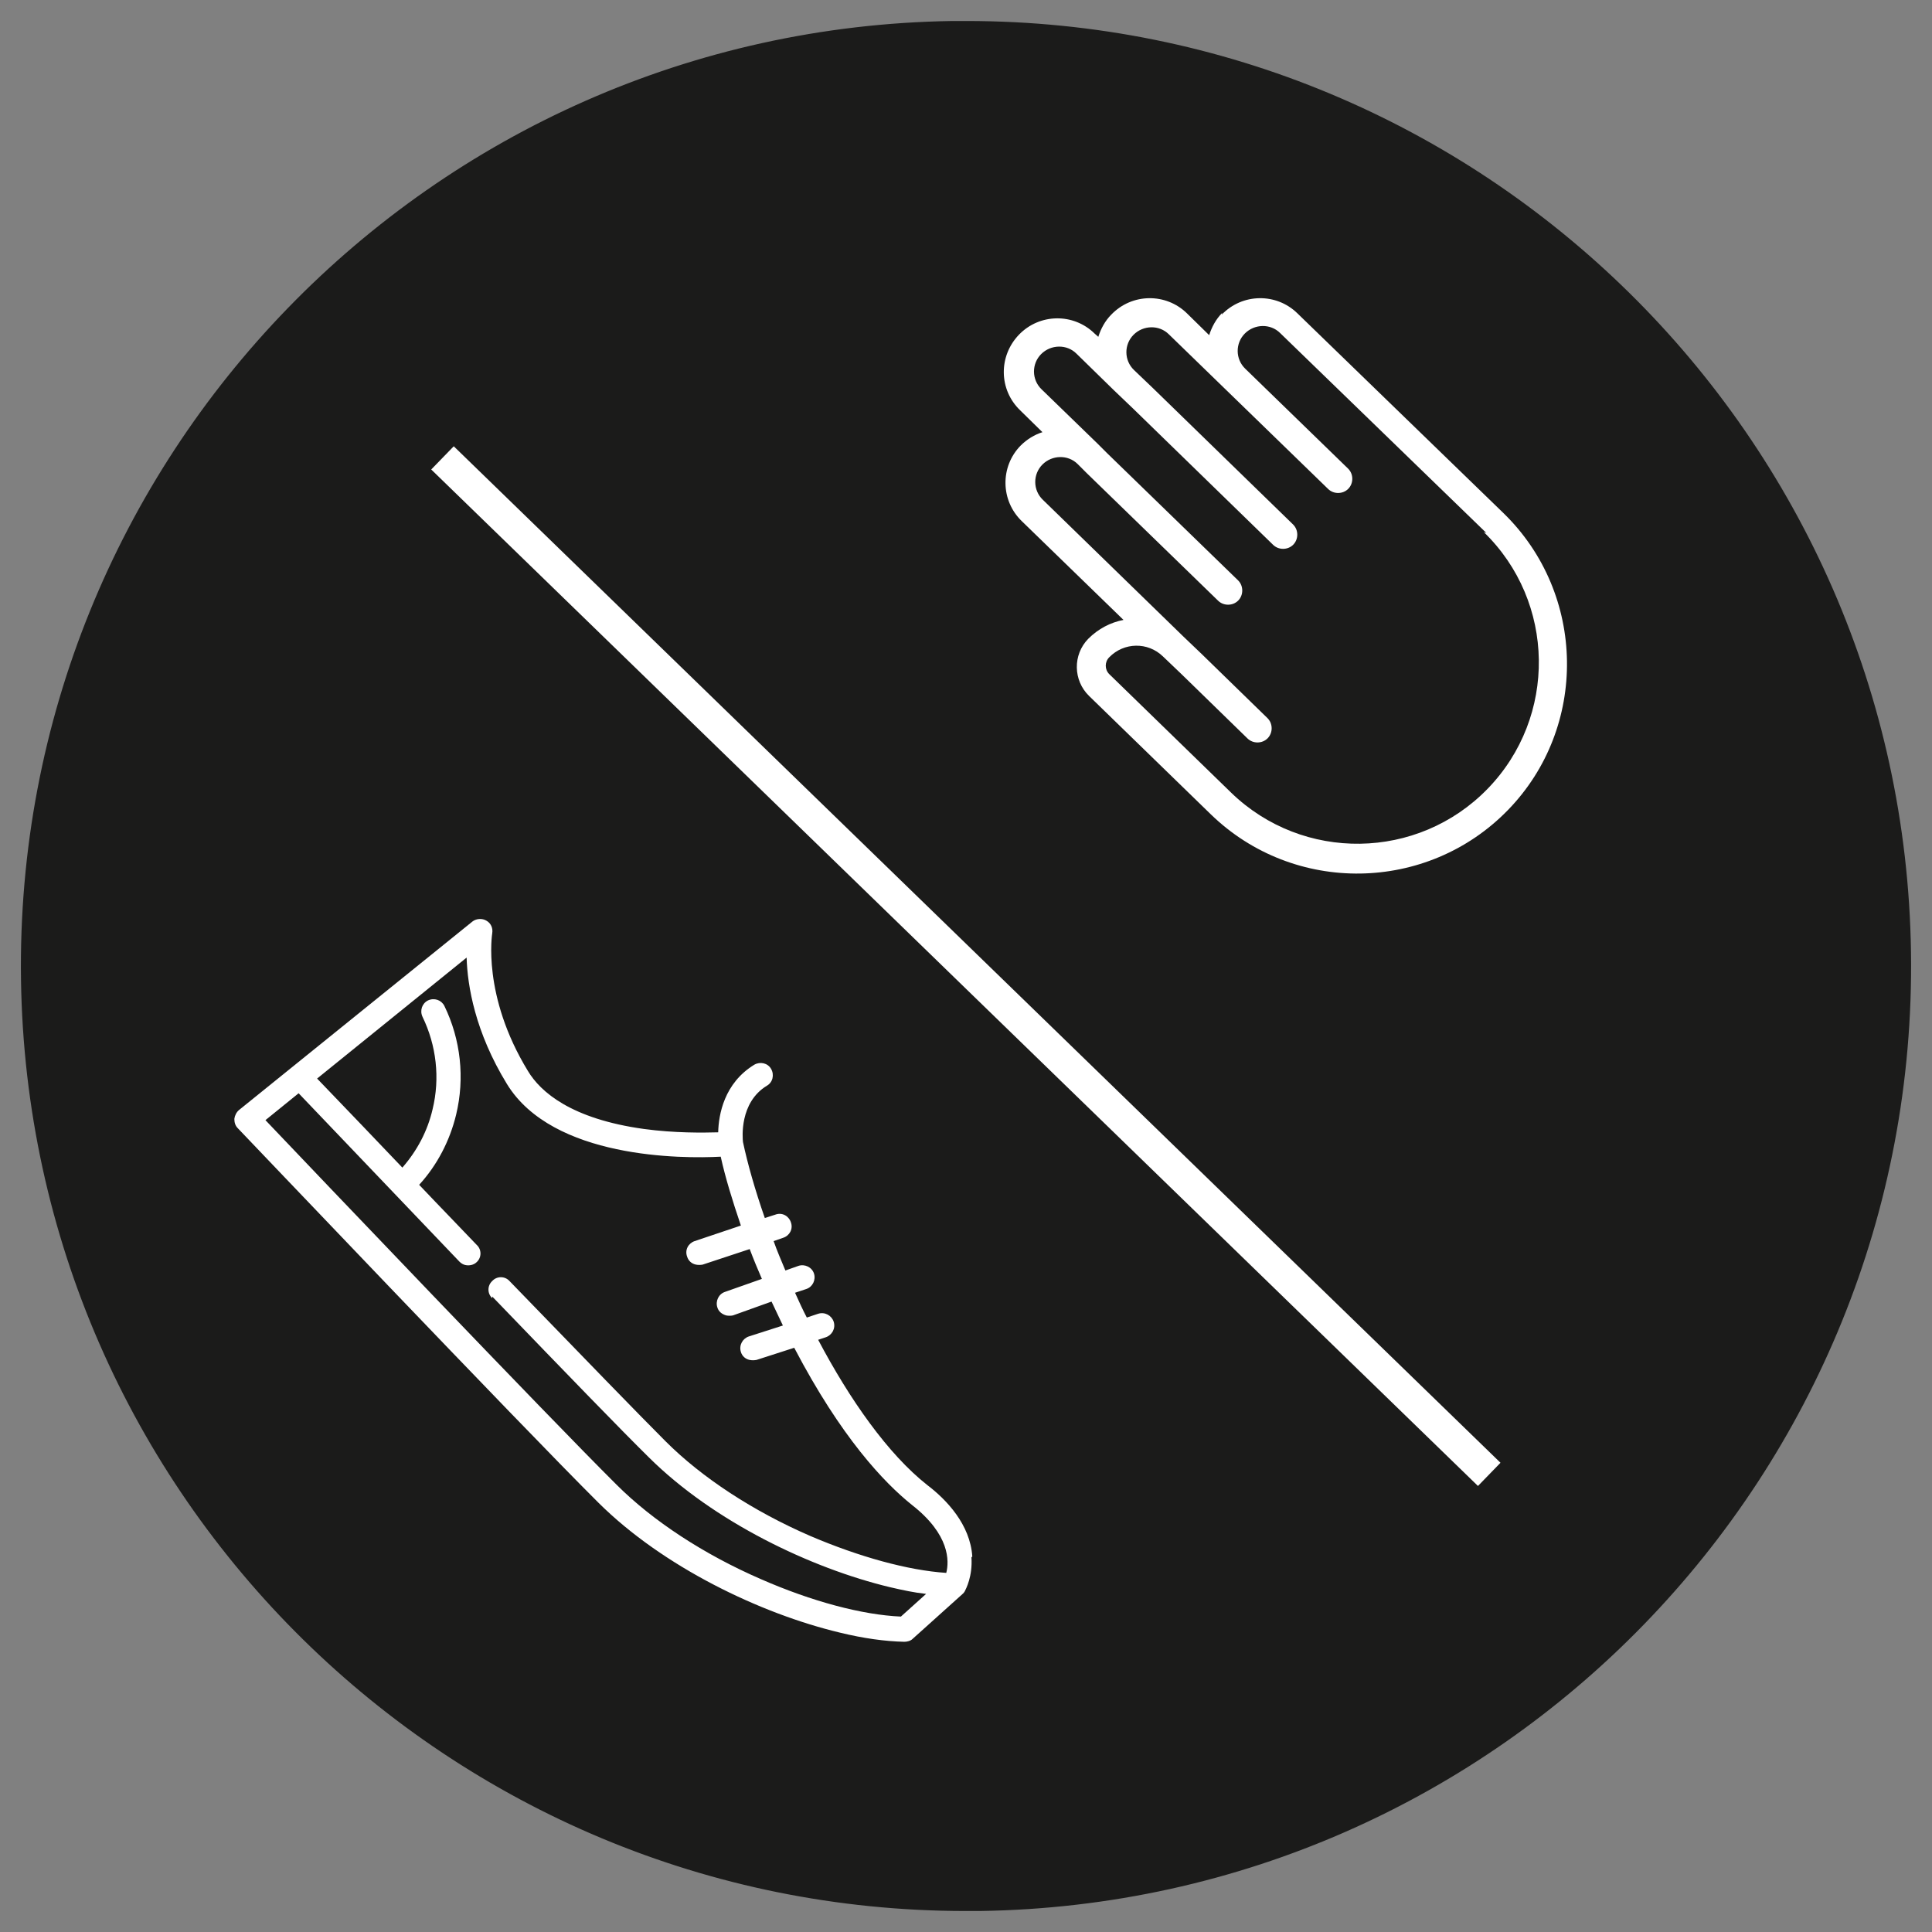 <?xml version="1.0" encoding="UTF-8"?><svg id="Layer_1" xmlns="http://www.w3.org/2000/svg" viewBox="0 0 46 46"><rect x="0" y="0" width="46" height="46" fill="#808080" stroke="none"/><defs><style>.cls-1{fill:#1b1b1a;}.cls-2{fill:#fff;}</style></defs><path class="cls-1" d="M22.99,45c-11.95,0-21.82-9.72-21.99-21.68C.83,11.19,10.55,1.18,22.68,1.01h.33c11.95,0,21.82,9.72,21.99,21.68.09,5.88-2.12,11.43-6.22,15.65-4.09,4.22-9.58,6.58-15.46,6.67h-.33Z"/><path class="cls-1" d="M23.01.5v1h0c11.68,0,21.32,9.5,21.49,21.19.08,5.74-2.07,11.17-6.07,15.29s-9.37,6.43-15.11,6.52h-.32c-11.68,0-21.32-9.5-21.49-21.18-.08-5.74,2.07-11.17,6.07-15.29C11.58,3.9,16.94,1.59,22.69,1.51h.32s0-1,0-1M23.01.5c-.11,0-.22,0-.34,0C10.25.69.32,10.91.5,23.33c.18,12.31,10.22,22.17,22.49,22.17.11,0,.22,0,.34,0,12.42-.18,22.35-10.4,22.17-22.83-.18-12.31-10.22-22.17-22.49-22.17h0Z"/><rect class="cls-2" x="5.63" y="22.62" width="34.74" height=".77" transform="translate(23.47 55.53) rotate(-135.84)"/><path class="cls-2" d="M23.15,37.06c-.05-.76-.61-1.35-1.07-1.7-.94-.74-1.85-2.04-2.6-3.46l.18-.06c.15-.05.24-.21.19-.37-.05-.15-.21-.24-.37-.19l-.27.09c-.1-.19-.19-.39-.28-.59l.27-.09c.15-.05.23-.22.18-.37-.05-.15-.22-.23-.37-.18l-.31.11c-.1-.24-.2-.47-.28-.7l.23-.08c.15-.05.24-.21.18-.37-.05-.15-.21-.24-.37-.18l-.25.08c-.23-.66-.41-1.29-.52-1.81-.01-.09-.09-.94.57-1.34.14-.08.18-.26.1-.4-.08-.14-.26-.18-.4-.1-.72.44-.85,1.19-.86,1.61-.36.01-1.03.02-1.77-.08-1.73-.24-2.46-.88-2.76-1.38-1.1-1.8-.85-3.27-.85-3.28.02-.12-.03-.24-.14-.3-.1-.06-.24-.05-.33.02l-5.56,4.49c-.06.05-.1.13-.11.21,0,.08.02.16.08.22.07.07,6.7,7.04,8.59,8.92,1.54,1.53,3.86,2.64,5.74,3.09.57.14,1.09.21,1.54.22.07,0,.15-.02.2-.07l1.19-1.07s0,0,0,0c0,0,.02-.02.03-.03,0,0,0,0,0,0,0,0,.01-.02.02-.03,0,0,0,0,0,0,0,0,0,0,0,0,0,0,0,0,0,0,.03-.06.19-.36.16-.81ZM11.72,30.87c1.83,1.9,3.08,3.19,3.73,3.83,1.54,1.53,3.86,2.64,5.74,3.09.3.07.58.13.86.16l-.6.54c-.92-.04-2.12-.36-3.33-.89-1.36-.59-2.58-1.39-3.44-2.25-1.69-1.68-7.19-7.45-8.36-8.68l.79-.64c1.7,1.78,3.02,3.16,3.83,4.01.04.04.09.07.14.08.09.02.2,0,.27-.07.12-.11.12-.3,0-.41-.36-.38-.82-.85-1.37-1.43.43-.47.73-1.05.88-1.67.21-.87.11-1.79-.28-2.59-.07-.14-.24-.2-.39-.13-.14.07-.2.24-.13.39.33.68.42,1.46.24,2.2-.12.52-.37.99-.72,1.39-.59-.62-1.27-1.33-2.03-2.12l3.56-2.88c.02.67.2,1.77.96,3.01,1.09,1.78,4.17,1.78,5.09,1.73.11.5.28,1.05.48,1.64l-1.1.37c-.15.05-.24.21-.18.37.03.1.11.17.21.19.05.01.11.01.16,0l1.12-.37c.09.24.19.48.29.71l-.88.31c-.15.05-.23.22-.18.37.03.1.11.16.21.19.05.01.11.01.16,0l.92-.33c.09.19.18.38.27.57l-.81.26c-.15.05-.24.21-.19.37.03.1.11.17.21.19.05.01.1.01.16,0l.9-.29c1.12,2.14,2.14,3.21,2.8,3.74.91.71.89,1.34.82,1.62-.91-.06-2.07-.38-3.24-.88-1.36-.59-2.58-1.39-3.44-2.25-.64-.64-1.89-1.93-3.72-3.82-.11-.12-.3-.12-.41,0-.12.11-.12.3,0,.41Z"/><path class="cls-2" d="M29.1,7.45c-.15.15-.25.34-.31.53l-.53-.52c-.5-.49-1.31-.48-1.8.03-.15.15-.25.34-.31.53l-.09-.08c-.5-.49-1.31-.48-1.8.03s-.48,1.31.03,1.8l.53.52c-.19.06-.37.17-.52.32-.49.5-.48,1.31.03,1.8l2.42,2.35c-.31.06-.6.21-.84.45-.37.38-.36.99.02,1.36l2.9,2.82c1.98,1.92,5.15,1.87,7.07-.1s1.87-5.15-.1-7.07l-4.91-4.76c-.5-.49-1.31-.48-1.8.03ZM35.33,12.67c1.71,1.66,1.75,4.4.09,6.11s-4.4,1.75-6.11.09l-2.9-2.82c-.11-.11-.11-.29,0-.4.35-.36.92-.37,1.28-.02l.45.43,1.56,1.52c.13.13.35.13.48,0s.13-.35,0-.48l-1.56-1.52-.45-.43-3.34-3.25c-.24-.23-.24-.61-.01-.84s.61-.24.84-.01l.22.22,3.12,3.03c.13.13.35.13.48,0s.13-.35,0-.48l-3.12-3.03-.22-.22-1.34-1.3c-.24-.23-.24-.61-.01-.84s.61-.24.84-.01l.89.87.45.43,3.34,3.25c.13.13.35.13.48,0s.13-.35,0-.48l-3.34-3.25-.45-.43c-.24-.23-.24-.61-.01-.84s.61-.24.84-.01l3.79,3.68c.13.13.35.13.48,0s.13-.35,0-.48l-2.45-2.38c-.24-.23-.24-.61-.01-.84s.61-.24.84-.01l4.91,4.76Z"/></svg>